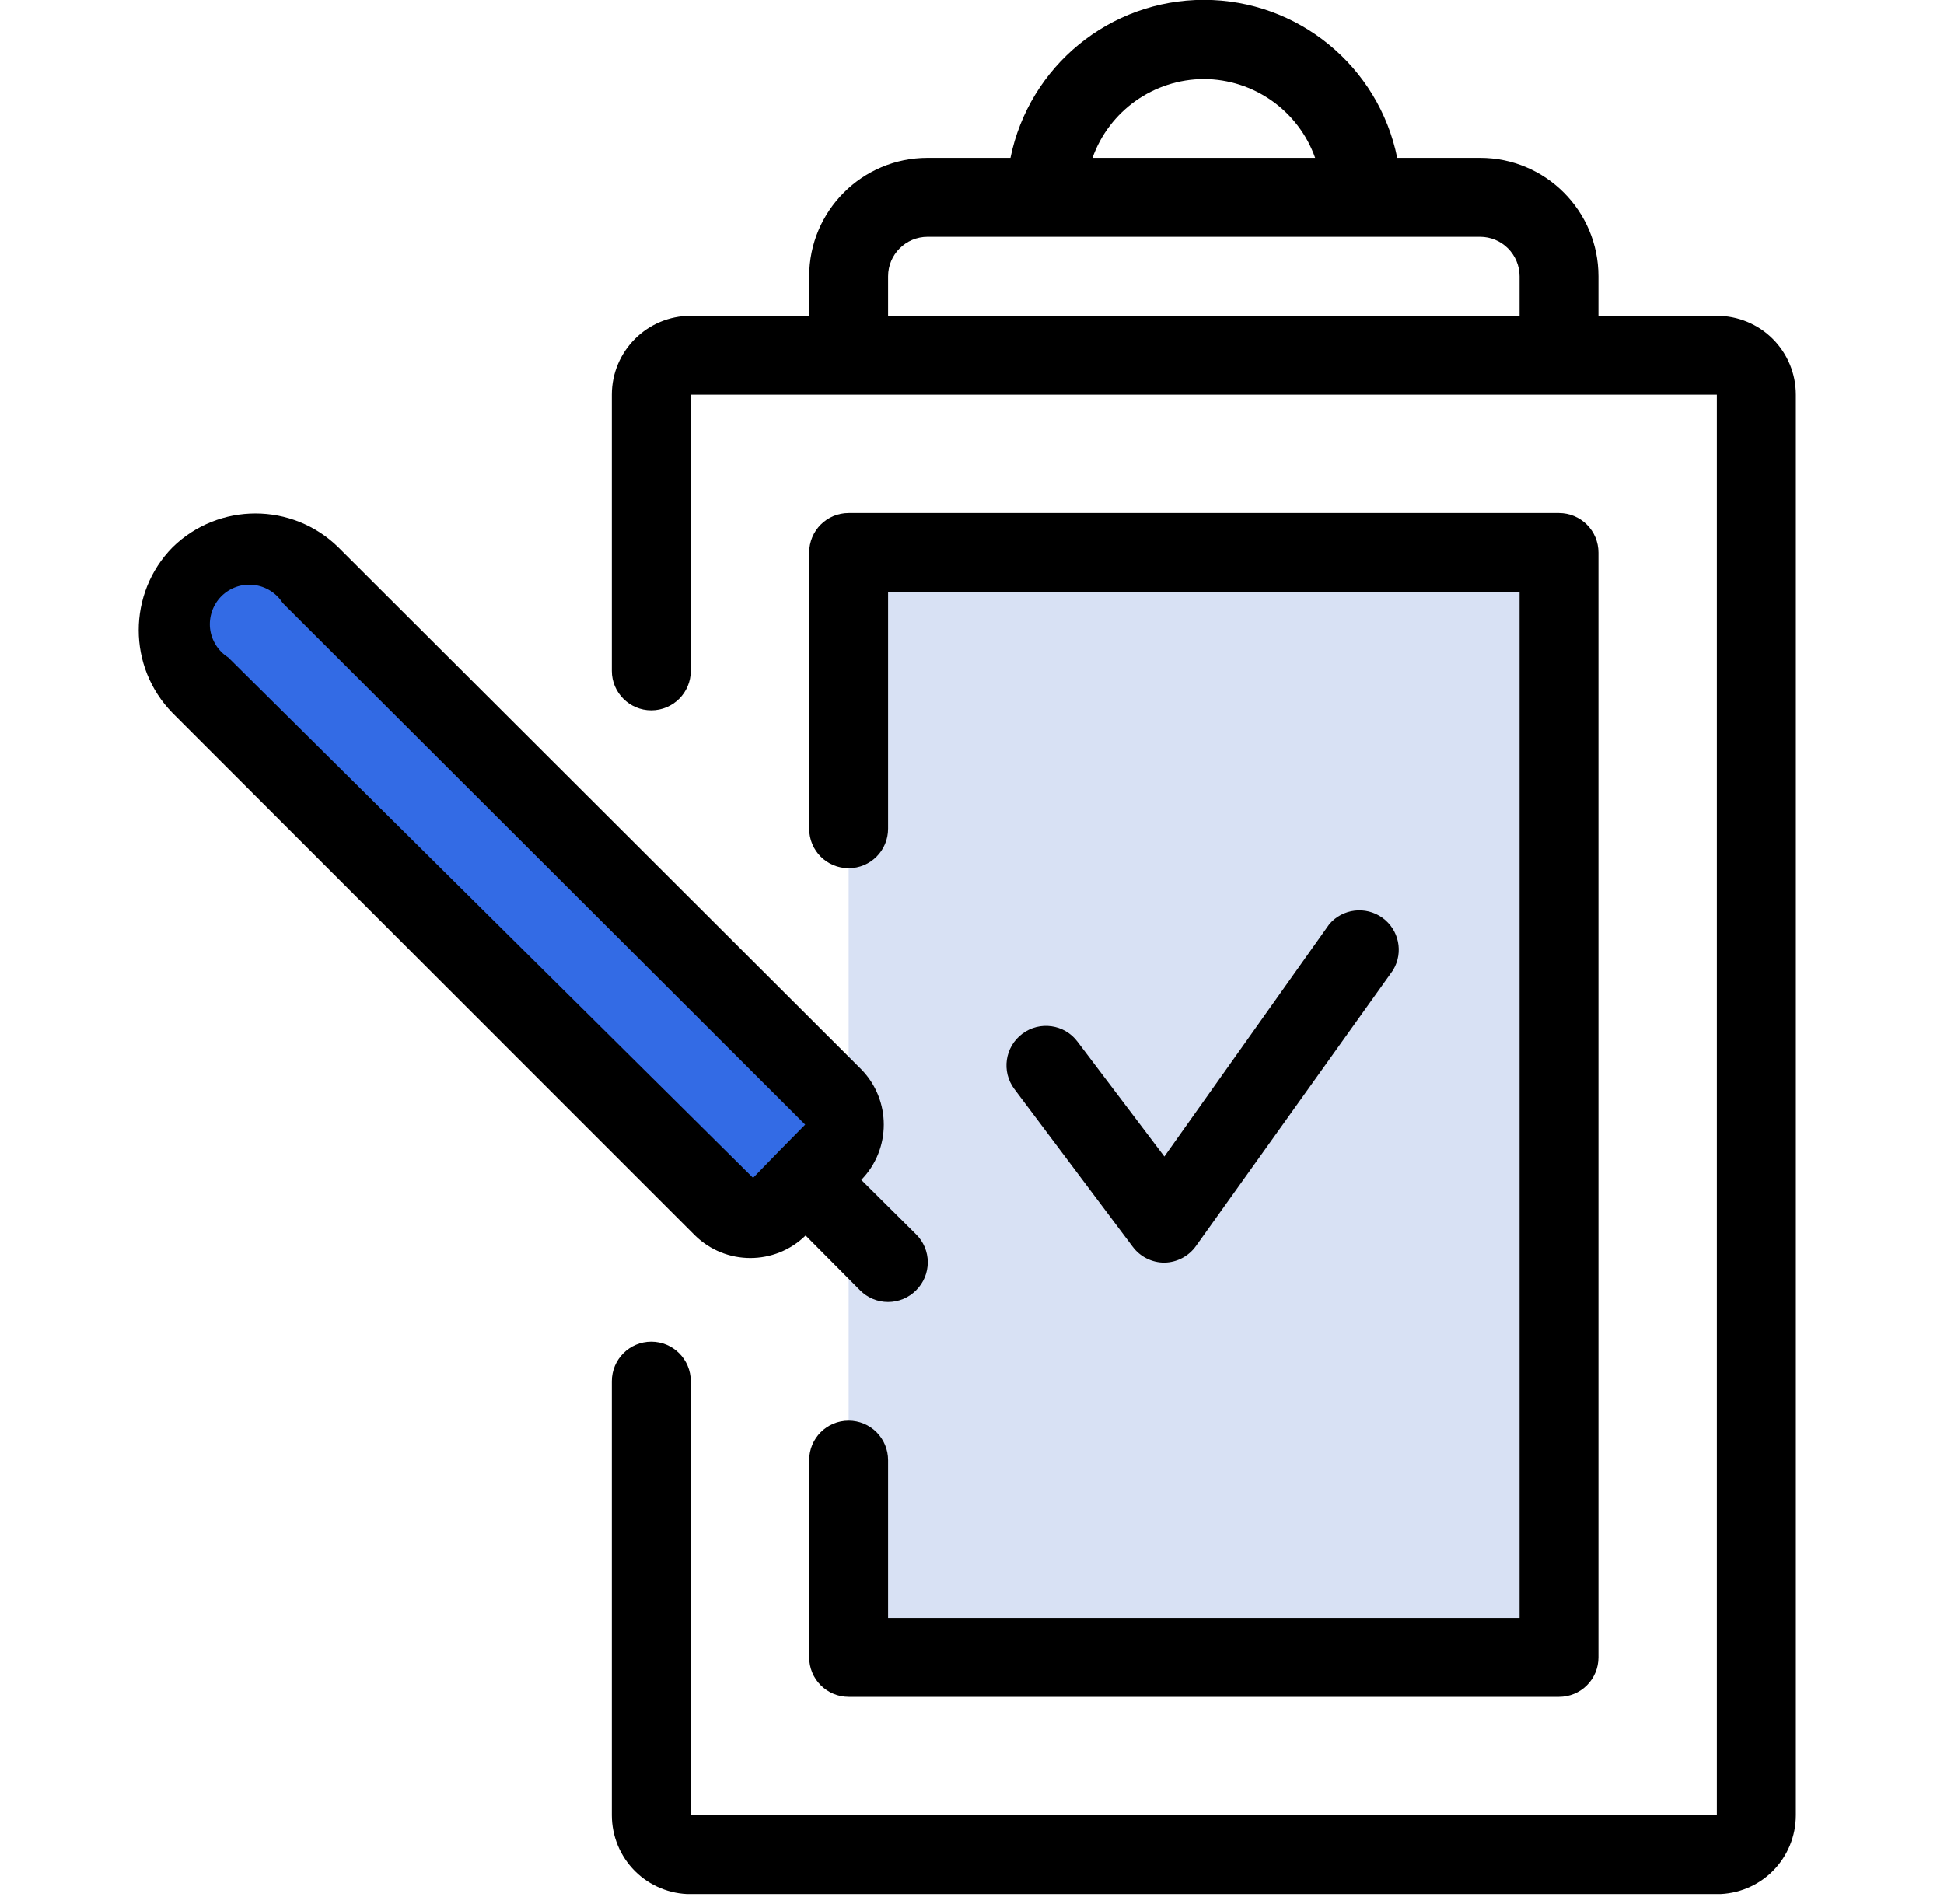<svg width="49" height="48" viewBox="0 0 49 48" fill="none" xmlns="http://www.w3.org/2000/svg">
<g clip-path="url(#clip0_4465_41851)">
<rect x="21.391" y="13.43" width="17.906" height="28.352" fill="#D8E1F4"/>
<path d="M29.349 31.832C29.664 31.827 29.961 31.672 30.144 31.415L35.118 24.452V24.45C35.381 24.006 35.262 23.435 34.842 23.135C34.423 22.835 33.843 22.905 33.507 23.297L29.349 29.156L27.159 26.261C26.831 25.821 26.206 25.733 25.768 26.062C25.328 26.392 25.238 27.015 25.568 27.455L28.553 31.434C28.741 31.685 29.036 31.832 29.349 31.832Z" fill="black"/>
<path d="M37.307 3.98H35.218C34.748 1.662 32.709 -0.004 30.344 -0.004C27.979 -0.004 25.94 1.662 25.47 3.98H23.381C21.732 3.98 20.396 5.318 20.396 6.965V7.961H17.412C16.314 7.961 15.422 8.85 15.422 9.949V16.914C15.422 17.462 15.868 17.908 16.416 17.908C16.966 17.908 17.412 17.462 17.412 16.914V9.949H43.275V45.761H17.412V34.82C17.412 34.27 16.966 33.824 16.416 33.824C15.868 33.824 15.422 34.27 15.422 34.82V45.761C15.422 46.289 15.631 46.797 16.004 47.17C16.377 47.543 16.884 47.752 17.412 47.752H43.275C43.803 47.752 44.311 47.543 44.684 47.17C45.057 46.797 45.266 46.289 45.266 45.761V9.949C45.266 9.421 45.057 8.916 44.684 8.543C44.311 8.17 43.803 7.961 43.275 7.961H40.291V6.965C40.291 5.318 38.956 3.98 37.307 3.98ZM30.344 1.992C31.605 1.996 32.729 2.792 33.149 3.98H27.538C27.958 2.792 29.083 1.996 30.344 1.992ZM38.303 7.961H22.385V6.965C22.385 6.416 22.831 5.97 23.381 5.97H37.307C37.572 5.97 37.823 6.075 38.01 6.261C38.196 6.448 38.303 6.702 38.303 6.965L38.303 7.961Z" fill="black"/>
<path d="M5.008 16.057L4.976 14.925L6.927 14.172L20.666 28.16L18.746 30.045L5.008 16.057Z" fill="#336BE5"/>
<path d="M21.391 35.814C20.84 35.814 20.396 36.26 20.396 36.809V41.783C20.396 42.046 20.501 42.3 20.688 42.486C20.874 42.673 21.128 42.777 21.391 42.777H39.297C39.56 42.777 39.814 42.673 40 42.486C40.187 42.3 40.291 42.046 40.291 41.783V13.93C40.291 13.665 40.187 13.413 40 13.226C39.814 13.04 39.56 12.934 39.297 12.934H21.391C20.84 12.934 20.396 13.379 20.396 13.93V20.892C20.396 21.443 20.84 21.887 21.391 21.887C21.941 21.887 22.385 21.443 22.385 20.892V14.924H38.303V40.789H22.385V36.809C22.385 36.546 22.28 36.292 22.094 36.105C21.907 35.919 21.654 35.814 21.391 35.814Z" fill="black"/>
<path d="M4.349 13.797C3.212 14.957 3.212 16.815 4.349 17.975L17.52 31.148C18.294 31.905 19.532 31.905 20.306 31.148L21.679 32.53C21.866 32.718 22.119 32.824 22.384 32.824C22.651 32.824 22.905 32.718 23.091 32.53C23.28 32.343 23.386 32.089 23.386 31.823C23.386 31.558 23.28 31.304 23.091 31.118L21.709 29.745C22.466 28.971 22.466 27.732 21.709 26.958L8.528 13.797C7.368 12.661 5.51 12.661 4.349 13.797ZM19.629 29.028L18.982 29.694L5.752 16.573C5.497 16.412 5.329 16.142 5.295 15.843C5.263 15.543 5.368 15.243 5.58 15.03C5.795 14.816 6.093 14.711 6.394 14.745C6.694 14.778 6.963 14.946 7.125 15.2L20.295 28.352L19.629 29.028Z" fill="black"/>
</g>
<defs>
<clipPath id="clip0_4465_41851">
<rect width="47.75" height="47.75" fill="white" transform="translate(0.5)"/>
</clipPath>
</defs>
</svg>
